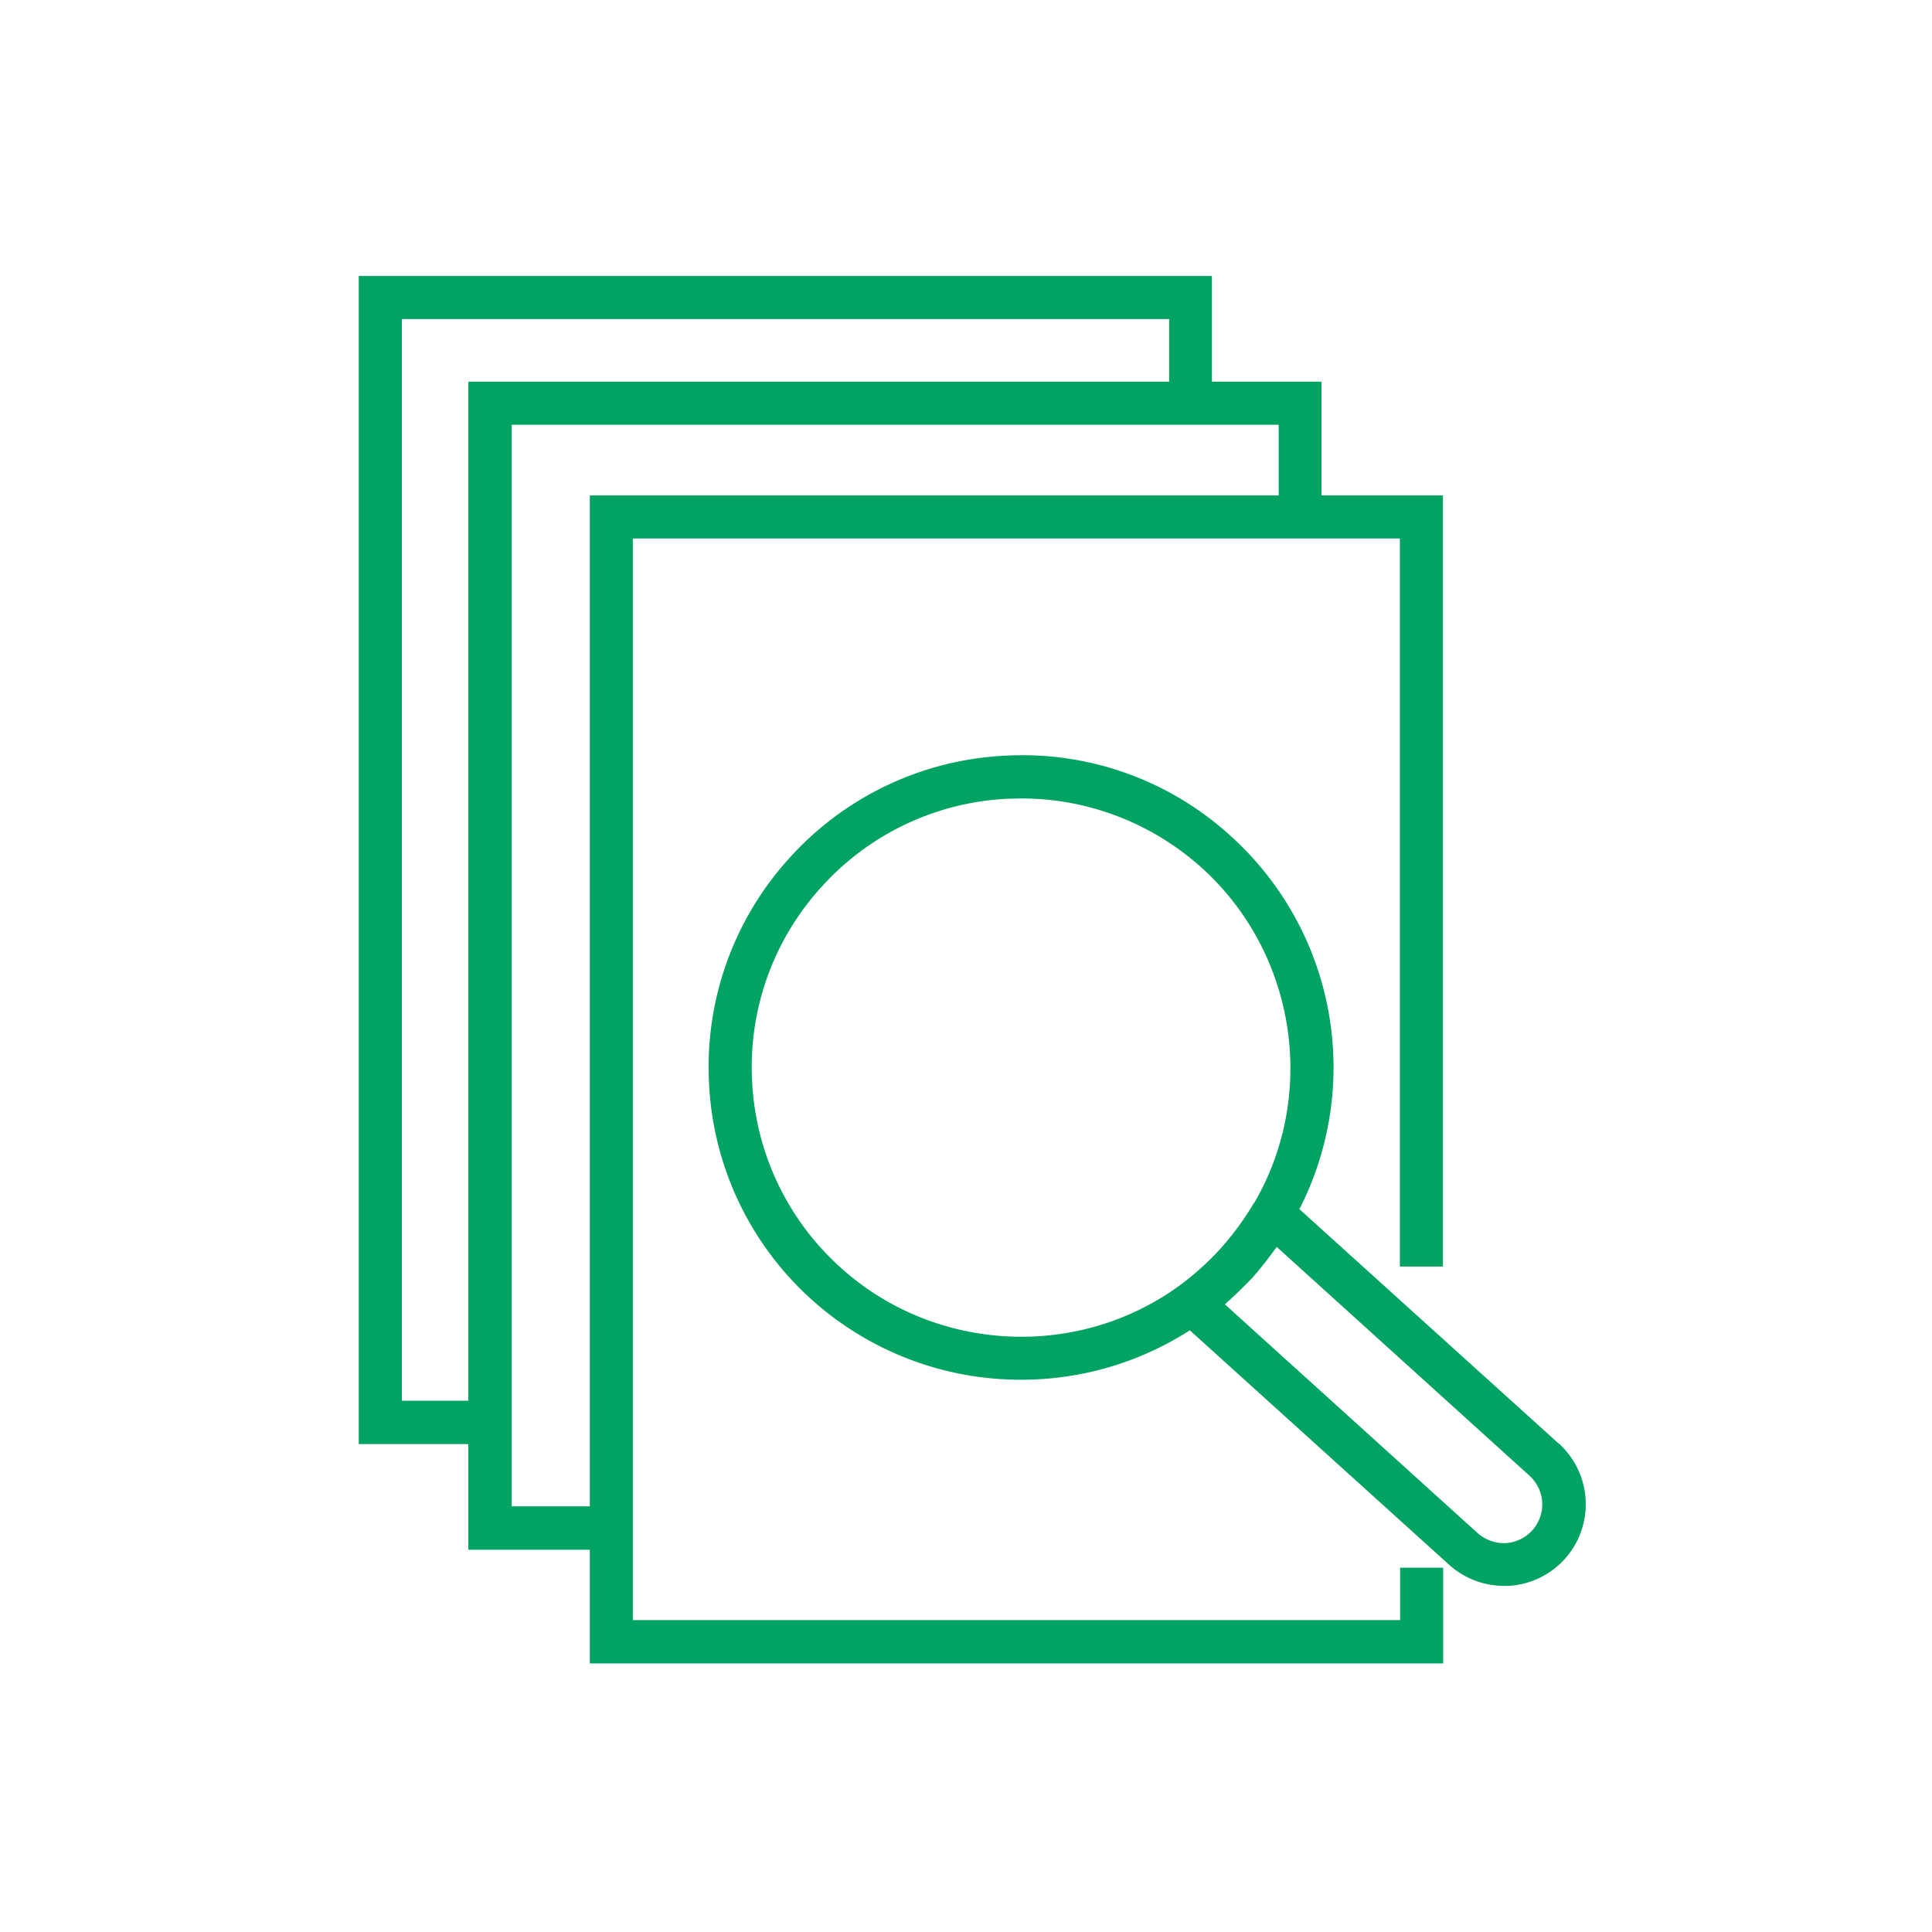 <svg width="65" height="65" viewBox="0 0 65 65" fill="none" xmlns="http://www.w3.org/2000/svg"><path d="M47.106 54.507H21.292v-36.39h25.805v24.495h1.449V16.668H44.46v-3.826h-3.686V9.286H12.07v39.297h3.687v3.556h4.086v3.826h28.711v-3.222h-1.449v1.773-.009zm-7.772-43.773v2.108H15.758v34.283H13.52v-36.39h25.814zm-19.49 5.934V50.68h-2.628V14.29H43.02v2.377H19.844z" fill="#00A362"/><path d="M52.436 48.564l-8.719-7.883a10.485 10.485 0 00-2.312-12.555 10.384 10.384 0 00-7.577-2.702 10.45 10.45 0 00-7.27 3.445 10.436 10.436 0 00-2.703 7.577 10.45 10.45 0 003.445 7.271 10.504 10.504 0 007.066 2.702c2.015 0 3.965-.575 5.665-1.662l8.719 7.884a2.77 2.77 0 001.848.715h.14a2.76 2.76 0 001.903-.901 2.758 2.758 0 00-.195-3.89h-.01zm-11.189-4.717c.074-.065.14-.12.204-.186.27-.25.493-.473.697-.687.195-.223.39-.464.613-.761.046-.065.093-.13.167-.223l.028-.037 8.505 7.698a1.303 1.303 0 01-.807 2.265 1.341 1.341 0 01-.938-.334l-8.506-7.698.037-.028v-.009zm.938-3.37a9.843 9.843 0 01-1.114 1.522 9.52 9.52 0 01-1.402 1.263c-3.445 2.498-8.237 2.238-11.394-.622a9.005 9.005 0 01-2.971-6.268 8.989 8.989 0 012.33-6.528 9.005 9.005 0 016.268-2.971c.158 0 .307-.01.464-.01 2.248 0 4.402.836 6.073 2.34 3.157 2.86 3.9 7.596 1.755 11.273h-.009z" fill="#00A362"/></svg>